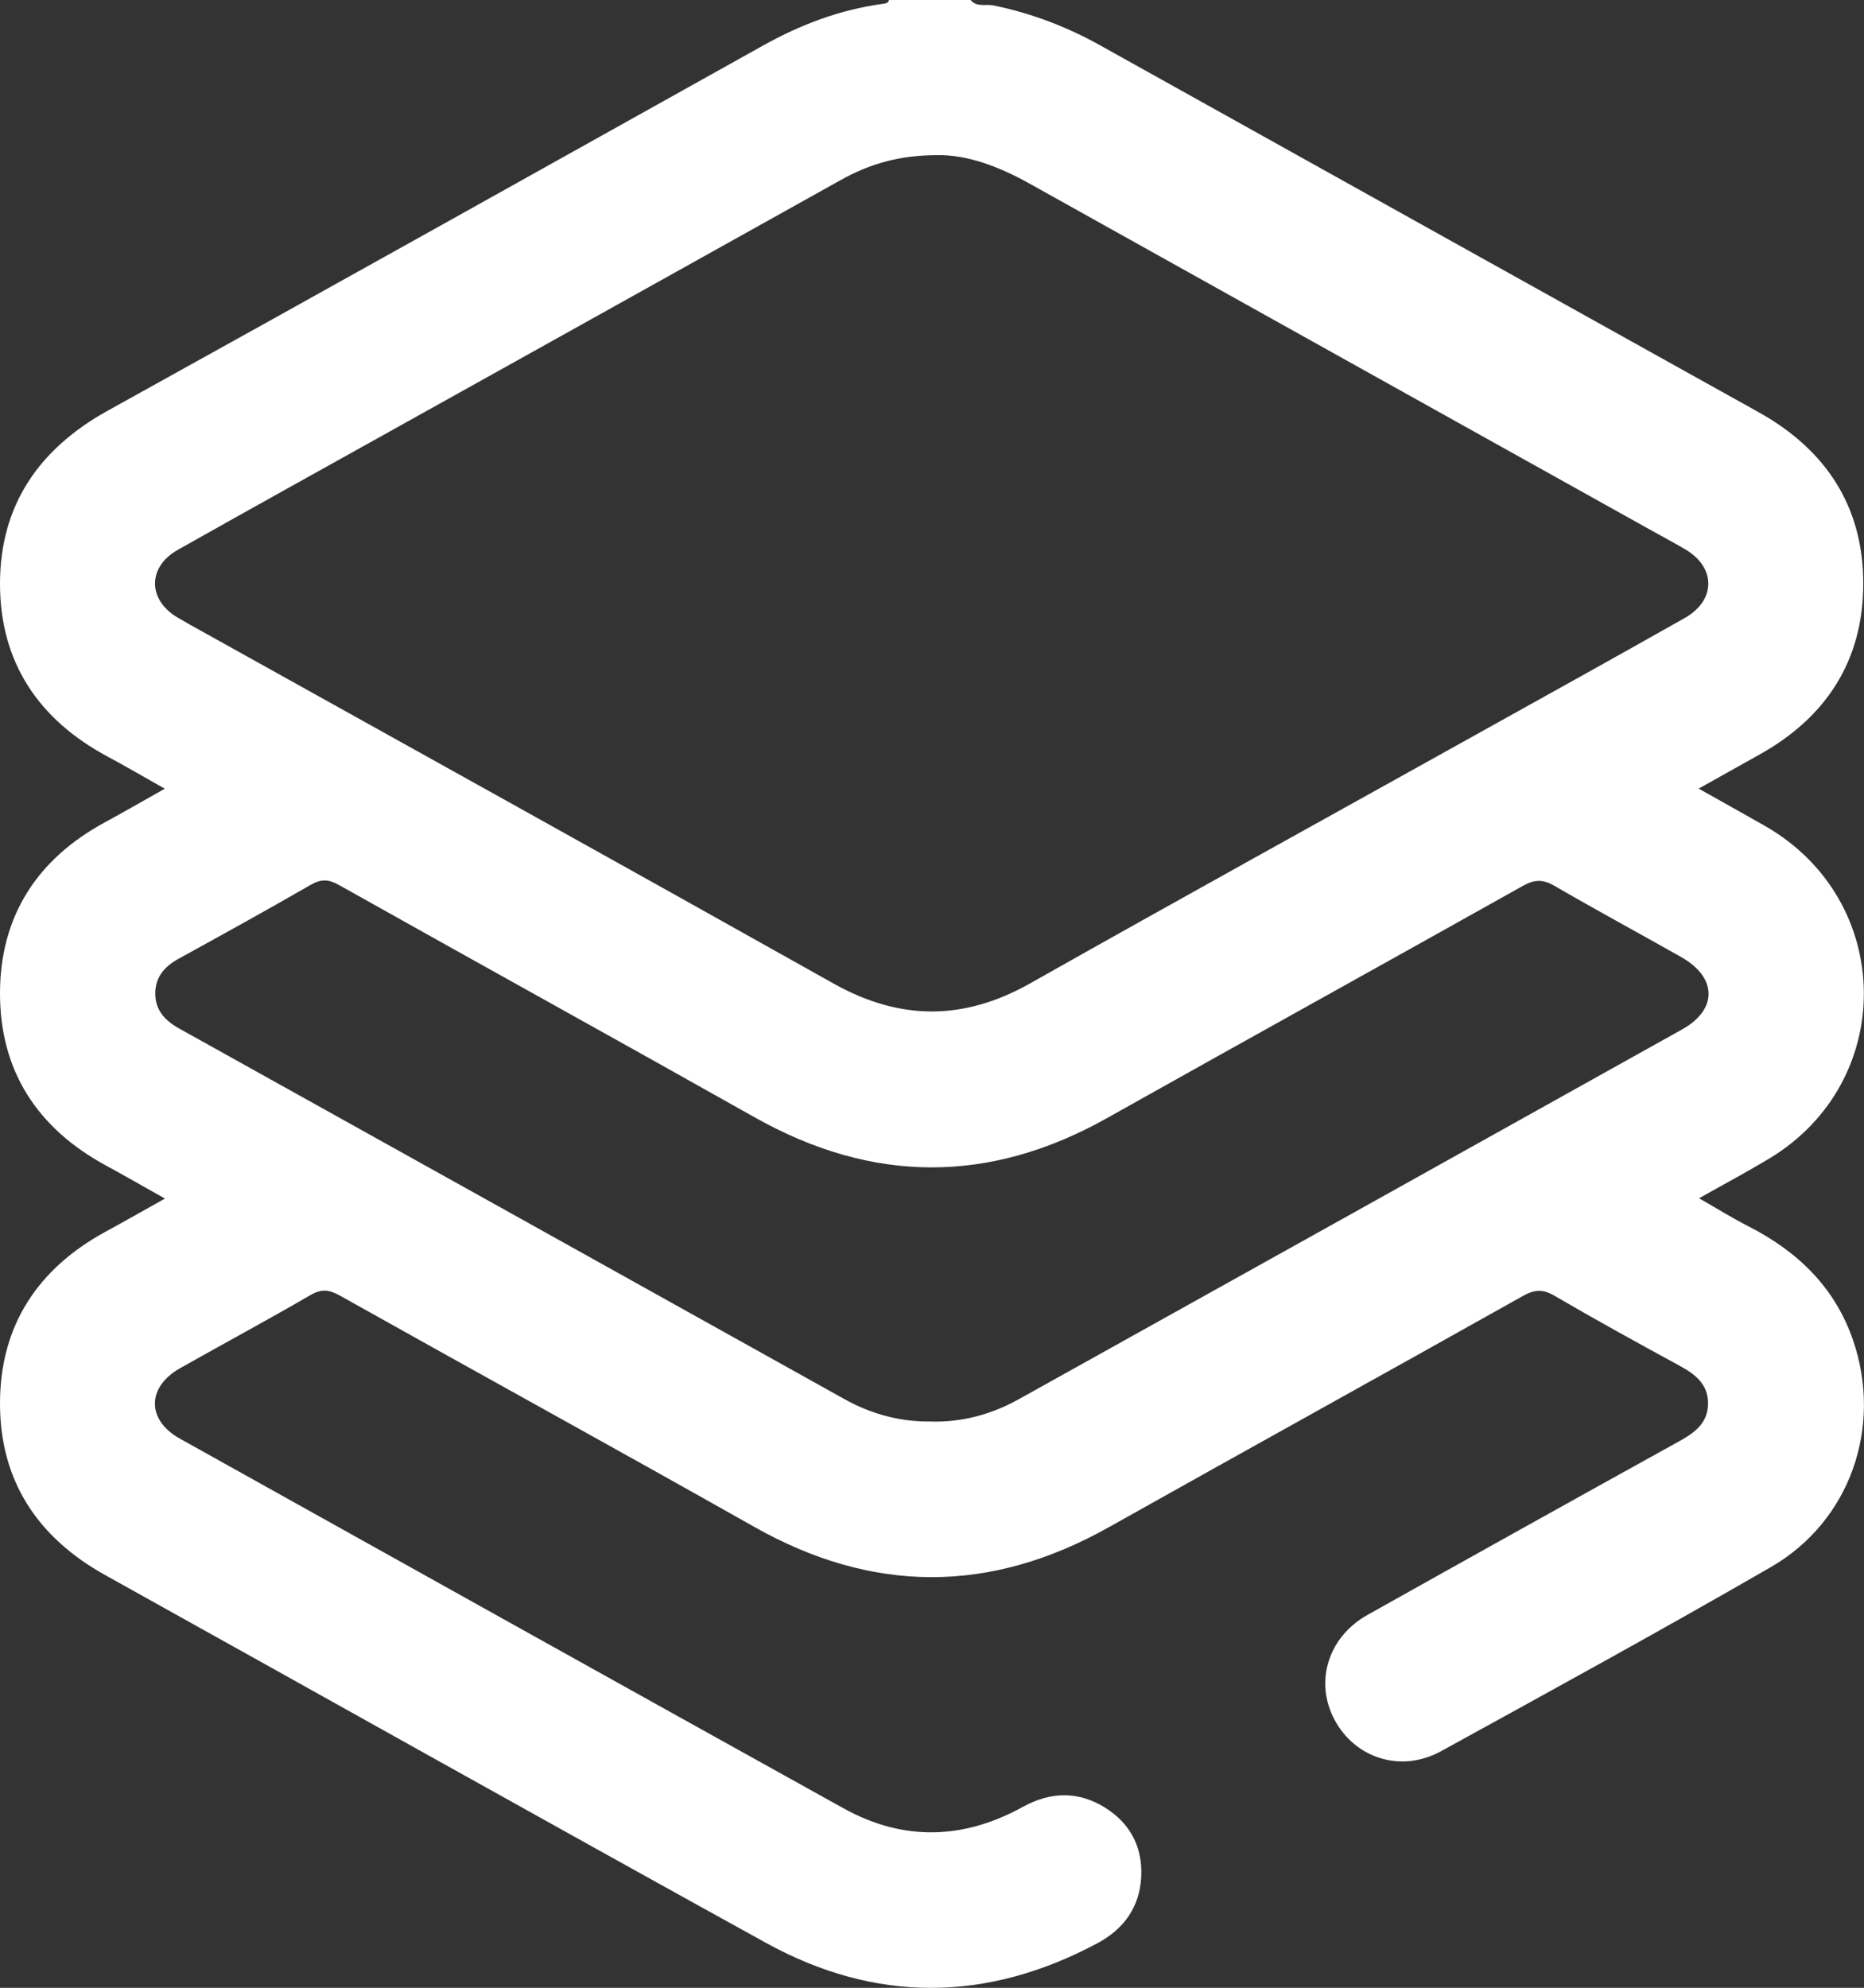 <?xml version="1.0" encoding="UTF-8"?>
<svg id="Livello_1" xmlns="http://www.w3.org/2000/svg" viewBox="0 0 359.55 383.4">
  <rect x="0" y="0" width="359.55" height="383.4" fill="#333333" stroke="none"/>
  <defs>
    <style>
      .cls-1 {
        fill: #fff;
      }
    </style>
  </defs>
  <path class="cls-1" d="M187.21,0c1.21,1.46,2.98.74,4.45,1.05,7.27,1.5,14.09,4.09,20.56,7.7,42.33,23.61,84.68,47.18,127.02,70.76,12.97,7.22,20.17,18.19,20.17,33.04,0,14.84-7.14,25.85-20.14,33.05-3.78,2.1-7.55,4.23-11.61,6.5,4.58,2.58,8.71,4.87,12.81,7.21,25.04,14.34,25.49,49.28.79,64.15-4.27,2.57-8.67,4.91-13.53,7.65,3.32,1.89,6.31,3.76,9.44,5.36,9.49,4.83,16.71,11.71,20.25,21.96,5.77,16.72-.49,34.95-15.83,43.81-21.04,12.15-42.35,23.82-63.64,35.52-7.7,4.23-16.59,1.37-20.55-6.11-3.87-7.31-1.23-15.92,6.39-20.19,20-11.21,40.03-22.37,60.09-33.47,3-1.66,5.56-3.51,5.59-7.26.03-3.75-2.47-5.68-5.49-7.32-8.1-4.41-16.18-8.85-24.14-13.5-2.24-1.31-3.85-1.21-6.06.03-26.62,14.94-53.33,29.71-79.96,44.65-22.82,12.8-45.45,12.81-68.29-.08-26.58-15.01-53.34-29.7-79.97-44.63-2.1-1.18-3.57-1.32-5.73-.07-8.29,4.83-16.75,9.36-25.1,14.08-6.44,3.64-6.48,9.98-.05,13.57,42.65,23.8,85.31,47.59,128.01,71.3,11.51,6.39,23.13,6.07,34.62-.27,5.36-2.96,10.75-3.08,15.96.22,4.81,3.05,7.15,7.63,6.86,13.29-.3,5.82-3.34,10.06-8.45,12.79-21.34,11.41-42.82,11.59-63.99-.1-42.54-23.48-84.92-47.27-127.38-70.89C7.19,296.51-.07,285.49,0,270.48c.07-14.85,7.29-25.79,20.34-32.91,3.69-2.01,7.34-4.09,11.48-6.4-4.14-2.32-7.75-4.41-11.42-6.4C7.18,217.59-.03,206.5,0,191.51c.04-14.83,7.16-25.83,20.27-32.93,3.71-2.01,7.36-4.13,11.51-6.46-3.89-2.19-7.4-4.26-10.99-6.18C7.43,138.79-.01,127.72,0,112.55c.02-15.16,7.55-26.02,20.83-33.37C63.02,55.82,105.1,32.27,147.21,8.77c7.26-4.05,14.89-6.93,23.16-8.04.51-.07.97-.14,1.1-.74h15.75ZM180.83,29.92c-7.43,0-13.19,1.75-18.63,4.79-29.36,16.4-58.75,32.75-88.12,49.12-13.27,7.4-26.57,14.76-39.8,22.23-5.83,3.29-5.81,9.58-.11,12.99.75.45,1.5.88,2.26,1.31,41.46,23.09,82.96,46.1,124.35,69.33,12.81,7.19,25.14,7.19,37.93-.03,28.96-16.35,58.08-32.41,87.13-48.6,13.06-7.27,26.13-14.51,39.14-21.87,6.03-3.41,6.03-9.73.12-13.22-2.25-1.33-4.57-2.55-6.85-3.83-39.93-22.26-79.86-44.51-119.77-66.79-5.87-3.28-11.99-5.52-17.64-5.43ZM179.7,274.18c5.99.12,11.59-1.4,16.81-4.31,42.66-23.76,85.33-47.52,127.96-71.33,6.89-3.85,6.77-10.02-.18-13.95-8.13-4.6-16.36-9.04-24.43-13.73-2.2-1.28-3.84-1.27-6.06-.03-26.73,14.99-53.55,29.82-80.27,44.82-22.72,12.76-45.26,12.63-67.94-.14-26.7-15.03-53.53-29.85-80.26-44.85-1.98-1.11-3.43-1.13-5.4,0-8.42,4.85-16.92,9.55-25.44,14.23-2.74,1.5-4.55,3.55-4.54,6.74.01,3.19,1.85,5.2,4.58,6.72,42.78,23.8,85.54,47.64,128.31,71.47,5.22,2.91,10.82,4.45,16.85,4.34Z"/>
</svg>